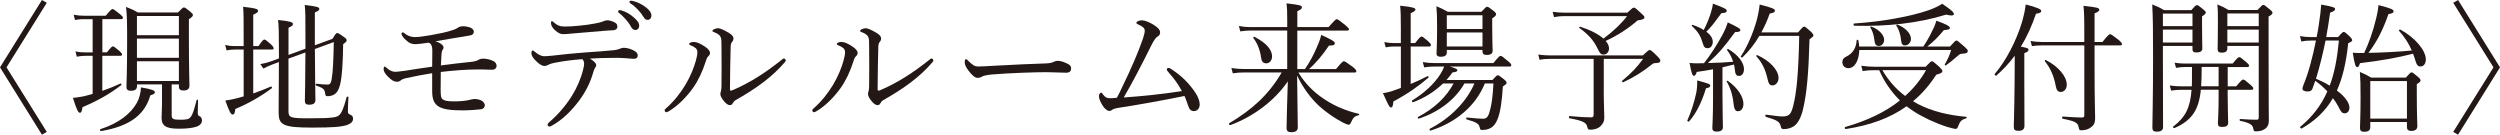 <?xml version="1.0" encoding="UTF-8"?>
<svg id="_レイヤー_2" data-name="レイヤー 2" xmlns="http://www.w3.org/2000/svg" viewBox="0 0 990.01 53.34">
  <defs>
    <style>
      .cls-1 {
        fill: #231815;
        stroke-width: 0px;
      }
    </style>
  </defs>
  <g id="_ヘッダー" data-name="ヘッダー">
    <g>
      <path class="cls-1" d="m16.61,0l1.92,1.1L2.58,26.67l15.95,25.57-1.92,1.1L0,26.67,16.61,0Z"/>
      <path class="cls-1" d="m40.54,35.97c2.53-.88,5-1.87,7.09-2.86.28-.17.66.39.38.6-4.51,3.46-9.18,6.1-15.34,8.74-.22,1.65-.5,2.2-.99,2.2-.71,0-1.21-.88-2.8-5.88,1.27-.11,2.58-.33,4.07-.6,1.21-.28,2.47-.6,3.74-.99v-15.07h-3.02c-1.04,0-1.87.11-3.25.33l-.55-2.09c1.48.33,2.47.39,3.74.39h3.08V7.59h-3.63c-1.15,0-1.98.06-3.35.33l-.55-2.09c1.54.27,2.42.39,3.79.39h8.91c1.98-2.36,2.37-2.64,2.7-2.64.38,0,.77.28,2.91,1.98.93.77,1.21,1.1,1.21,1.43,0,.39-.17.6-.77.6h-7.37v13.14h1.81c1.65-2.09,2.04-2.36,2.36-2.36.39,0,.71.27,2.58,1.81.71.66,1.04,1.04,1.04,1.38,0,.38-.22.55-.77.55h-7.04v13.86Zm-.77,15.18c7.26-2.36,12.04-6.1,14.46-10.5.99-1.81,1.49-3.85,1.6-6.05,4.34.77,5.5,1.21,5.5,1.92,0,.55-.33.77-1.82,1.26-2.14,7.7-8.25,12.26-19.52,14.13-.33.05-.55-.66-.22-.77Zm28.21-5.55c0,1.43.49,1.81,3.13,1.81s3.68-.11,4.4-1.1c.83-.99,1.43-3.13,2.37-6.71.05-.22.55-.17.55.05-.05,1.65-.11,3.68-.11,4.84s.17,1.32.83,1.59c.5.22.83.88.83,1.65,0,1.1-.83,2.03-2.31,2.47-1.32.44-3.35.77-6.98.77-5.28,0-6.71-1.37-6.71-4.4,0-1.32.17-2.97.17-5.22v-7.92h-9.9v.71c0,1.21-.82,1.81-2.42,1.81-1.26,0-1.76-.5-1.76-1.54,0-2.2.27-5.39.27-18.53,0-6.71-.05-9.95-.44-13.14,1.98.77,2.8,1.1,4.67,2.2h15.89c1.76-1.81,2.03-1.98,2.36-1.98.38,0,.71.16,2.47,1.59.88.77,1.1,1.04,1.1,1.37,0,.55-.38.83-1.59,1.71v7.26c0,11.99.22,17.38.22,19.08,0,1.21-.83,1.87-2.31,1.87-1.32,0-1.87-.44-1.87-1.59v-.82h-2.86v12.15Zm2.86-39.26h-16.61v7.59h16.61v-7.59Zm-16.61,16.55h16.61v-7.59h-16.61v7.59Zm0,9.18h16.61v-7.81h-16.61v7.81Z"/>
      <path class="cls-1" d="m100.27,37.01c2.37-.82,4.79-1.76,7.04-2.75.28-.11.55.5.28.71-4.51,3.35-9.29,6.05-14.41,8.19-.17,1.7-.44,2.2-1.04,2.2-.66,0-1.26-.88-2.91-5.55,1.1-.16,2.25-.33,3.63-.66,1.16-.27,2.37-.6,3.63-.99v-18.53h-3.74c-1.04,0-1.76.11-3.03.33l-.55-2.15c1.38.33,2.2.44,3.46.44h3.85v-5.66c0-5.06,0-7.59-.22-9.9,5.28.55,5.94.99,5.94,1.59,0,.49-.33.82-1.92,1.54v12.43h2.09c1.59-2.31,1.98-2.58,2.31-2.58.39,0,.77.27,2.64,1.92.83.82,1.04,1.21,1.04,1.54s-.17.5-.71.5h-7.37v17.38Zm24.42-17.6c.05,12.37.22,18.15.22,20.13,0,1.38-.77,1.92-2.53,1.92-1.16,0-1.65-.44-1.65-1.54.05-3.19.17-7.31.22-19.14l-6.71,2.42v20.9c0,2.53.93,2.75,8.25,2.75,8.74,0,10.78-.33,11.71-1.15.99-.77,1.87-2.64,3.08-7.26.11-.33.71-.22.71.11-.11,1.7-.22,3.96-.22,5.33,0,.99.17,1.21.94,1.54.82.33,1.1.77,1.1,1.59,0,1.1-.71,1.92-2.47,2.53-2.36.71-5.61.99-13.75.99-11.66,0-13.25-1.1-13.25-6.05,0-6.27.11-11.33.11-19.91l-2.8,1.04c-1.26.5-2.31.94-3.35,1.54l-1.21-1.76c1.87-.33,2.8-.6,4.07-1.04l3.3-1.21v-1.43c0-8.41-.05-11.38-.33-13.8,4.84.49,5.88.88,5.88,1.59,0,.5-.28.82-1.76,1.48v10.78l6.71-2.47v-4.29c0-8.25,0-10.56-.28-13.03,5.11.6,5.77.88,5.77,1.59,0,.39-.27.72-1.76,1.37v12.98l6.98-2.53c1.21-2.03,1.48-2.31,1.87-2.31.33,0,.83.22,2.75,1.65.71.44.99.77.99,1.27,0,.44-.28.71-1.38,1.48-.11,7.48-.44,12.76-1.16,15.78-.44,1.81-.99,3.02-1.81,3.74s-1.98,1.1-3.13,1.1c-.77,0-.93-.22-1.04-1.1-.22-1.65-.66-2.09-3.57-3.13-.33-.11-.17-.77.17-.71,1.98.27,3.41.33,4.4.33.93,0,1.32-.55,1.59-2.2.55-3.08.71-8.14.83-14.63l-7.48,2.75Z"/>
      <path class="cls-1" d="m171.16,28.98c-3.13.5-7.31,1.27-10.61,2.03-.99.22-1.26.39-1.76.77-.61.44-.88.6-1.71.6-.93,0-2.09-.6-3.52-2.09-1.21-1.21-1.65-2.2-1.65-2.91,0-.55.17-1.04.44-1.04.17,0,.44.22.77.55.93.82,2.03,1.54,3.46,1.54.61,0,1.98-.17,4.01-.44,3.46-.55,6.82-1.1,10.56-1.59.05-2.2.05-4.23.05-6.27,0-1.1-.11-1.81-.49-2.47-.33-.49-.61-.66-.99-.77-2.04.33-4.29.6-5.17.6-1.32,0-2.42-.28-3.85-1.65-1.04-.94-1.71-1.98-1.71-2.42,0-.33.22-.6.5-.6.22,0,.44.11.66.33,1.15.99,2.69,1.54,4.12,1.54,1.71,0,3.9-.39,6.32-.77,3.35-.6,6.43-1.21,8.74-2.03.88-.27,1.32-.5,1.76-.77.6-.44,1.26-.71,2.03-.71.88-.06,1.71.06,2.8.38.93.28,1.71.94,1.71,1.71,0,.71-.33,1.1-.77,1.32-.49.22-1.65.38-2.64.55-3.3.5-7.59,1.26-11.77,1.98,2.09.66,3.19,1.65,3.19,2.42,0,.5-.17.66-.38.99-.33.55-.39,1.1-.44,2.03-.05,1.1-.17,2.53-.22,4.12,4.07-.55,7.86-.99,12.1-1.43,1.59-.17,2.31-.5,2.75-.77.44-.27,1.1-.49,1.87-.49,1.32,0,2.8.33,4.12.99.83.44,1.21,1.15,1.21,1.87,0,.88-.71,1.54-1.81,1.54-.83,0-1.49,0-2.31-.06-.88-.06-1.76-.06-3.13-.06-4.73,0-9.62.39-14.85.99,0,2.42-.05,4.78-.05,7.2s.22,3.13.71,3.57c.83.66,1.98.88,4.62.88,2.31,0,4.24-.17,6-.55.71-.17,1.43-.39,1.98-.39,1.32,0,2.53.33,3.24.88.61.49.94,1.1.94,1.65,0,.71-.55,1.43-1.49,1.54-1.81.22-5.11.44-7.31.44-4.79,0-7.92-.44-9.68-1.65-1.38-.99-2.37-2.31-2.37-6.05v-7.04Z"/>
      <path class="cls-1" d="m220.83,24.64c-2.14.38-3.08.66-3.96,1.15-.39.22-.77.33-1.32.33-.93,0-2.2-.83-3.46-2.15-1.04-.99-1.65-2.03-1.65-2.91,0-.66.22-1.1.5-1.1.17,0,.44.22.93.6,1.26,1.04,2.42,1.7,3.68,1.7.99,0,1.98-.11,3.19-.22,4.23-.49,7.81-.88,12.87-1.26,4.12-.27,7.86-.55,11.71-.93.99-.11,1.65-.33,1.98-.49.5-.22,1.16-.44,1.76-.44,1.16,0,3.02.49,4.34,1.32.82.49,1.15,1.1,1.15,1.76,0,.77-.55,1.26-1.26,1.26-.93.06-1.92-.11-3.52-.22-2.09-.17-4.07-.17-6.16-.11-2.36,0-5.5.11-8.03.28,1.37.77,2.53,1.76,2.53,2.58,0,.27-.11.55-.33.88-.27.38-.5.77-.77,1.65-1.04,3.9-2.92,7.86-5.72,11.6-3.02,3.96-6.32,7.37-10.83,9.9-.39.22-.61.27-.83.27-.44,0-.77-.27-.77-.66,0-.33.16-.66.82-1.21,3.02-2.53,6.43-6.43,8.8-10.28,1.98-3.19,3.58-6.76,4.46-10.45.27-1.1.38-1.7.38-2.25,0-.66-.22-1.38-.71-1.81-3.68.27-6.76.66-9.79,1.21Zm22.66-15.73c.83.5.99.99.99,1.76,0,.66-.6,1.26-1.7,1.32-1.04.06-2.14.06-3.58.22-3.85.33-8.52.71-12.32,1.04-1.1.11-3.13.28-3.68.28-1.04,0-1.92-.22-3.46-1.59-1.16-1.1-1.54-2.03-1.54-2.86,0-.44.11-.71.33-.71s.44.17.77.49c1.49,1.26,2.47,1.65,4.46,1.65,1.76,0,3.24-.11,5.55-.33,2.53-.22,4.18-.49,6.32-.88,1.43-.28,2.2-.44,2.75-.66.71-.27,1.48-.6,2.03-.6.88,0,1.98.27,3.08.88Zm2.75-4.73c1.49.44,3.13,1.27,4.79,2.75,1.32,1.15,2.09,2.14,2.09,3.3,0,.88-.55,1.65-1.54,1.65-.71,0-1.32-.5-1.82-1.48-.82-1.65-3.02-4.07-4.62-5.28-.22-.17-.38-.38-.38-.55,0-.27.22-.55.6-.55.33,0,.72.11.88.16Zm4.79-3.68c1.48.39,2.86,1.04,4.4,2.14,1.32.93,2.53,2.2,2.53,3.46,0,1.1-.66,1.76-1.48,1.76-.72,0-1.16-.27-1.76-1.32-.99-1.7-3.19-4.07-5.06-5.17-.22-.11-.38-.33-.38-.55,0-.27.22-.55.55-.55.27,0,.71.11,1.21.22Z"/>
      <path class="cls-1" d="m275.44,19.03c-.61-.49-1.26-.82-2.09-1.15-.28-.11-.44-.27-.44-.5,0-.44.99-.77,1.82-.77,1.15,0,2.58.6,4.45,1.87,1.16.77,1.98,1.65,1.98,2.47,0,.5-.22.94-.71,1.38-.5.49-.66.99-.93,1.87-1.32,4.12-2.97,7.64-5.11,10.67-2.42,3.35-5.83,6.98-9.57,9.18-.33.16-.66.39-.99.39-.28,0-.66-.39-.66-.71,0-.27.11-.44.55-.83,3.08-2.69,5.55-5.83,7.64-9.24,2.09-3.52,3.41-6.82,4.18-9.62.39-1.43.61-2.53.61-3.35,0-.71-.22-1.21-.71-1.65Zm12.87-6.21c1.38.82,2.14,1.48,2.14,2.47,0,.49-.22.99-.6,1.37-.22.22-.5.94-.5,1.71-.17,5.72-.22,10.67-.28,16.88,0,.44.17.66.28.66.17,0,.44-.06.93-.27,6.98-3.02,12.87-6.87,19.25-11.93.38-.33.6-.55.93-.55.27,0,.71.44.71.77,0,.22-.22.55-.38.71-4.84,5.66-11,10.23-19.47,15.01-.55.33-.83.72-1.1,1.16-.33.6-.61.82-1.16.82-.77,0-1.48-.5-2.47-1.7-.77-.99-1.32-1.87-1.32-2.69,0-.27.05-.6.17-.94.11-.38.27-1.1.27-2.09.06-5,.06-10.5,0-16.06,0-1.98,0-2.8-.38-3.57-.33-.72-1.21-1.37-2.64-1.87-.33-.11-.55-.22-.55-.49,0-.55,1.38-1.04,2.31-1.04.5,0,2.04.55,3.85,1.65Z"/>
      <path class="cls-1" d="m333.91,19.03c-.61-.49-1.26-.82-2.09-1.15-.28-.11-.44-.27-.44-.5,0-.44.99-.77,1.82-.77,1.15,0,2.58.6,4.45,1.87,1.16.77,1.98,1.65,1.98,2.47,0,.5-.22.94-.71,1.38-.5.49-.66.99-.93,1.87-1.32,4.12-2.97,7.64-5.11,10.67-2.42,3.35-5.83,6.98-9.57,9.18-.33.16-.66.39-.99.39-.28,0-.66-.39-.66-.71,0-.27.11-.44.55-.83,3.08-2.69,5.55-5.83,7.64-9.24,2.09-3.52,3.41-6.82,4.18-9.62.39-1.43.61-2.53.61-3.35,0-.71-.22-1.21-.71-1.65Zm12.87-6.21c1.38.82,2.14,1.48,2.14,2.47,0,.49-.22.99-.6,1.37-.22.22-.5.94-.5,1.71-.17,5.72-.22,10.67-.28,16.88,0,.44.17.66.28.66.17,0,.44-.06.93-.27,6.98-3.02,12.87-6.87,19.25-11.93.38-.33.6-.55.93-.55.27,0,.71.44.71.77,0,.22-.22.55-.38.71-4.84,5.66-11,10.23-19.47,15.01-.55.33-.83.72-1.1,1.16-.33.6-.61.82-1.16.82-.77,0-1.48-.5-2.47-1.7-.77-.99-1.32-1.87-1.32-2.69,0-.27.05-.6.17-.94.11-.38.27-1.1.27-2.09.06-5,.06-10.5,0-16.06,0-1.98,0-2.8-.38-3.57-.33-.72-1.21-1.37-2.64-1.87-.33-.11-.55-.22-.55-.49,0-.55,1.38-1.04,2.31-1.04.5,0,2.04.55,3.85,1.65Z"/>
      <path class="cls-1" d="m387.15,30.85c-1.1,0-2.42-1.21-3.85-3.19-.71-.99-1.26-2.03-1.26-2.86,0-.71.11-1.38.5-1.38.27,0,.5.27.88.66,1.92,1.87,2.69,2.25,3.96,2.25,1.16,0,3.25-.11,6.98-.33,7.48-.44,14.9-.72,19.58-.88,1.87-.05,2.75-.33,3.35-.66.44-.22,1.1-.38,1.71-.38.55,0,1.32.16,2.25.49,2.58.99,2.91,1.59,2.91,2.58,0,1.1-.71,1.65-1.92,1.65-2.09,0-5.06-.22-7.75-.22-4.89,0-14.63.33-21.83.93-1.76.16-3.24.49-3.79.82-.38.27-.94.49-1.71.49Z"/>
      <path class="cls-1" d="m462.94,28.87c-.71-.82-.88-1.04-.88-1.38s.28-.6.61-.6c.38,0,.71.16,1.04.39,4.45,2.86,7.31,5.94,9.62,9.35,1.32,2.03,1.76,3.57,1.76,4.73,0,1.65-1.04,2.64-2.31,2.64s-1.81-.82-2.25-2.09c-.55-1.43-.88-2.75-1.48-3.9-8.91,1.81-18.04,3.46-26.67,4.78-.93.17-1.54.39-1.87.66-.33.27-.71.49-1.26.49-.71,0-1.92-.99-2.53-2.03-.71-1.04-1.54-2.8-1.54-3.74,0-.83.44-1.48.88-1.48.33,0,.44.33.83.82.93,1.15,1.38,1.38,2.75,1.38.77,0,1.65-.06,2.64-.17.82-1.48,1.38-2.64,1.98-3.96,3.85-7.86,6.71-14.63,8.41-19.63.44-1.38.66-2.36.66-2.97,0-.55-.28-1.1-.83-1.48-.55-.44-1.32-.77-1.98-1.1-.33-.17-.5-.28-.5-.6,0-.55,1.43-.94,2.14-.94,1.16,0,2.92.71,4.56,1.7,1.71,1.04,2.69,2.03,2.69,3.08s-.55,1.37-1.15,1.76c-.55.33-1.32,1.37-2.37,3.46-3.68,7.42-7.09,14.02-10.89,20.57,7.97-.6,14.74-1.27,23.04-2.53-1.59-2.97-3.3-5.22-5.11-7.2Z"/>
      <path class="cls-1" d="m514.15,28.71c2.69,4.4,6.05,7.81,10.5,10.72,4.01,2.64,8.58,4.51,13.47,5.66.22.06.17.5-.05.55-1.65.33-2.25.93-3.13,2.97-.28.55-.5.77-.88.77-.33,0-.99-.22-2.09-.77-3.41-1.76-6.82-4.12-9.68-6.71-3.25-3.08-6.16-6.87-8.63-11.99.05,5.88.27,18.42.27,20.57,0,1.26-.88,1.87-2.53,1.87-1.38,0-1.92-.5-1.92-1.65,0-1.81.28-11.88.5-18.48-5.33,7.86-14.02,14.13-22.77,17.32-.39.11-.72-.55-.39-.77,8.74-5.17,15.51-11.11,20.73-20.07h-14.96c-1.48,0-2.58.06-4.4.33l-.55-2.09c1.98.27,3.24.39,4.89.39h17.21v-15.23h-14.68c-1.38,0-2.36.11-3.9.33l-.55-2.14c1.76.33,2.86.44,4.4.44h14.74v-2.69c0-3.63-.06-4.78-.28-6.71,5.22.6,6.1.82,6.1,1.59,0,.5-.33.82-1.82,1.54v6.27h12.37c2.53-2.86,2.91-3.13,3.24-3.13.38,0,.77.27,3.35,2.31,1.21,1.04,1.49,1.38,1.49,1.71s-.17.49-.77.49h-19.69v15.23h3.03c1.81-2.58,3.74-6.16,4.89-9.07.77-1.7,1.32-3.3,1.54-4.45,4.23,1.92,5.39,2.64,5.39,3.24,0,.77-.5.99-2.31.99-2.37,3.57-5.33,7.09-7.92,9.29h10.72c2.36-2.86,2.75-3.08,3.08-3.08.38,0,.83.22,3.52,2.2,1.21,1.04,1.43,1.37,1.43,1.7,0,.38-.17.55-.71.55h-22.27Zm-14.74-5.83c-.44-3.19-1.54-5.83-3.08-7.81-.17-.22.22-.6.44-.49,4.78,2.47,6.98,5.17,6.98,7.75,0,1.54-.99,2.75-2.25,2.75s-1.87-.66-2.09-2.2Z"/>
      <path class="cls-1" d="m554.74,18.42h-2.92c-.99,0-1.81.06-3.08.33l-.55-2.09c1.43.27,2.31.39,3.52.39h3.03v-6.05c0-4.18-.06-6.71-.28-8.74,5.39.55,6.05.93,6.05,1.54,0,.38-.44.82-1.87,1.43v11.82h1.76c1.81-2.31,2.2-2.58,2.53-2.58.38,0,.77.27,2.69,1.92.77.71,1.04,1.1,1.04,1.43s-.17.6-.71.6h-7.31v14.85c2.36-.99,4.67-2.09,6.71-3.13.22-.11.55.44.33.6-3.74,3.24-8.08,6.32-13.91,9.46-.11,1.81-.39,2.36-.99,2.36-.55,0-.93-.83-3.13-5.66,1.16-.17,2.04-.38,3.25-.71,1.21-.38,2.47-.88,3.85-1.37v-16.39Zm36.29,13.25c1.48-1.65,1.81-1.87,2.14-1.87s.66.22,2.47,1.65c.77.66.99,1.04.99,1.38s-.22.55-1.49,1.43c-.38,5.99-.99,10.28-2.14,13.03-.66,1.59-1.48,2.69-2.53,3.3-1.1.66-2.31.88-3.63.88-.55,0-.71-.22-.88-1.04-.28-1.32-1.1-2.03-5.11-3.13-.33-.11-.33-.82,0-.77,3.35.33,5.06.49,6.43.49s2.09-.71,2.7-3.13c.77-2.64,1.15-5.77,1.43-10.83h-3.41c-3.68,9.02-11.55,15.51-21.45,18.64-.33.11-.61-.55-.33-.71,7.86-4.01,14.52-10.61,17.65-17.93h-3.96c-3.52,6.27-10.12,11.33-18.04,13.91-.33.11-.6-.5-.33-.66,6.6-3.41,11.33-8.08,14.08-13.25h-4.18c-3.41,3.3-7.37,5.72-11.82,7.42-.33.11-.66-.55-.38-.71,4.89-2.97,8.8-6.71,11.11-10.34.66-.99,1.16-2.03,1.54-3.08h-3.79c-1.37,0-2.53.06-4.12.33l-.55-2.09c1.76.27,3.08.39,4.62.39h23.32c2.14-2.58,2.53-2.86,2.86-2.86.38,0,.83.27,3.08,2.2.94.77,1.16,1.15,1.16,1.48,0,.38-.17.55-.71.55h-23.59c2.31.71,2.97,1.04,2.97,1.43,0,.49-.55.77-1.92.88-.77,1.04-1.59,2.09-2.42,3.02h18.26Zm-18.09-10.89c0,1.15-.83,1.7-2.42,1.7-1.04,0-1.65-.33-1.65-1.32s.22-3.35.22-10.34c0-4.12-.05-5.55-.27-8.36,1.81.77,2.64,1.15,4.51,2.2h13.31c1.65-1.76,1.92-1.98,2.25-1.98.44,0,.77.22,2.53,1.59.83.66,1.04,1.04,1.04,1.37,0,.44-.28.77-1.54,1.65v3.08c0,5.94.17,8.91.17,9.73,0,1.1-.71,1.65-2.36,1.65-1.21,0-1.65-.44-1.65-1.43v-.55h-14.13v.99Zm14.13-14.74h-14.13v5.44h14.13v-5.44Zm-14.13,12.37h14.13v-5.55h-14.13v5.55Z"/>
      <path class="cls-1" d="m635.09,35.31c0,6.27.22,8.91.22,11.33,0,1.54-.55,2.31-1.43,3.24-.88.99-2.53,1.48-4.01,1.48-.88,0-1.1-.11-1.32-1.16-.33-1.65-1.81-2.42-6.98-3.35-.38-.05-.38-.93,0-.88,4.01.39,6.54.5,8.52.5.71,0,.99-.22.99-1.04v-22.11h-17.32c-1.54,0-2.53.05-4.07.38l-.55-2.09c1.81.22,2.97.33,4.62.33h36.79c1.92-1.81,2.37-2.14,2.75-2.14.44,0,1.04.49,3.19,2.64.71.77.99,1.1.99,1.54,0,.72-.28.94-2.31,1.04-.44.06-.6.11-1.1.55-3.3,2.69-7.2,5.11-11.22,6.98-.27.17-.71-.39-.44-.6,3.57-2.91,5.99-5.5,8.25-8.63h-15.56v11.99Zm9.35-30.3c1.92-1.81,2.2-1.98,2.58-1.98s.71.17,2.92,2.25c1.04.93,1.26,1.21,1.26,1.59,0,.55-.5.94-2.69,1.21-3.63,3.13-7.75,5.88-12.65,8.14.88.99,1.32,1.98,1.32,2.97,0,1.32-.88,2.42-2.09,2.42-1.1,0-1.43-.28-2.64-2.75-1.43-2.91-3.57-5.33-7.04-7.81-.17-.11.11-.55.33-.49,4.07,1.32,7.26,2.97,9.24,4.73,3.79-2.8,7.26-6.1,9.35-8.91h-24.75c-1.59,0-2.64.11-4.18.39l-.55-2.09c2.04.27,3.13.33,4.67.33h24.91Z"/>
      <path class="cls-1" d="m668.2,47.68c1.48-3.24,2.69-7.2,3.46-10.61.33-1.59.5-3.24.44-5.22,4.67,1.26,5.17,1.48,5.17,2.09,0,.44-.38.77-1.7,1.04-1.54,5.11-3.74,9.84-6.71,13.14-.22.22-.77-.17-.66-.44Zm10.17-20.24c-1.98.38-4.07.71-6.43,1.04-.44,1.26-.71,1.54-1.16,1.54-.55,0-.93-.82-1.7-5.11,1.21.11,1.7.17,2.53.17,1.04,0,2.09-.06,3.19-.06,2.37-2.97,5.17-7.31,7.2-11.05,1.1-2.03,1.81-3.79,2.2-5.11,4.12,1.98,5,2.47,5,3.13,0,.39-.44.71-2.09.71-4.34,5.88-6.32,8.3-10.78,12.26,3.35-.06,6.71-.22,10.01-.5-.5-1.59-1.26-3.13-2.42-4.67-.11-.17.28-.5.44-.39,4.12,2.42,6.27,5.5,6.27,7.97,0,1.54-.77,2.69-1.87,2.69s-1.6-.39-1.82-2.97c-.05-.55-.17-1.04-.27-1.54-1.54.39-3.03.77-4.56,1.1v10.5c0,6.1.17,11.55.17,13.2,0,1.21-.83,1.76-2.47,1.76-1.16,0-1.71-.38-1.71-1.43s.27-4.51.27-11.33v-11.93Zm-.11-10.89c0,1.48-.83,2.53-1.98,2.53s-1.49-.27-2.2-2.58c-.71-2.42-1.65-3.9-4.12-6.27-.17-.17.11-.44.33-.38,1.76.6,3.24,1.26,4.4,2.03,1.15-2.2,2.09-4.51,2.8-6.76.44-1.48.77-2.75.82-3.68,4.07,1.48,5.5,2.14,5.5,2.8,0,.55-.38.88-2.14.99-2.8,3.74-3.63,5.06-5.94,7.31,1.7,1.27,2.53,2.64,2.53,4.01Zm8.19,24.14c-.33-3.13-1.32-6.21-2.69-8.41-.11-.17.28-.39.44-.27,4.01,2.8,6.21,6.38,6.21,9.13,0,1.65-.83,2.91-2.14,2.91-1.04,0-1.54-.66-1.82-3.35Zm25.57-27.83c1.81-2.14,2.09-2.31,2.42-2.31.38,0,.66.17,2.69,1.98.83.83.99,1.16.99,1.54,0,.33-.22.55-1.54,1.48-.38,13.36-1.04,21.45-2.64,27.99-.71,2.91-1.92,5.17-3.25,6.21-1.26.99-2.91,1.37-4.18,1.37-.88,0-1.15-.11-1.32-1.1-.38-1.76-1.32-2.42-5.83-3.74-.38-.11-.38-.93,0-.88,3.85.55,5.44.71,6.71.71,2.64,0,3.3-1.32,4.01-4.07,1.38-5.22,2.14-13.2,2.42-27.83h-15.78c-1.81,3.08-3.96,5.88-6.71,8.52-.22.22-.77-.17-.61-.44,2.58-3.9,4.78-9.02,6.27-14.24.6-2.31.99-4.45,1.16-6.27,5.22,1.32,6.05,1.81,6.05,2.42,0,.55-.38.88-2.04,1.15-.99,2.75-2.09,5.22-3.35,7.48h14.52Zm-11.99,18.7c-.88-3.96-2.15-6.65-4.51-9.29-.17-.17.17-.55.38-.44,4.95,2.2,8.41,5.94,8.41,9.02,0,1.59-.99,2.97-2.42,2.97-.99,0-1.48-.55-1.87-2.25Z"/>
      <path class="cls-1" d="m736.29,19.8c-.11,4.07-1.76,7.2-4.34,7.2-1.38,0-2.36-.99-2.36-2.36,0-1.1.44-1.7,1.7-2.31,2.42-1.21,3.74-3.3,3.96-6.38,0-.27.6-.27.66,0,.17.82.27,1.65.33,2.47h25.41c1.38-2.09,2.69-4.34,3.63-6.43.72-1.32,1.21-2.64,1.54-3.79,3.68,1.32,5.33,2.14,5.33,2.8,0,.55-.5.82-2.37.93-2.31,2.8-3.96,4.4-6.54,6.49h8.96c1.92-2.14,2.2-2.36,2.53-2.36.38,0,.71.22,3.19,2.42,1.1.99,1.32,1.32,1.32,1.65,0,.82-.5,1.04-2.25,1.15-.77.05-.93.17-2.03,1.1-1.71,1.48-2.48,2.15-4.4,3.52-.16.11-.55-.17-.44-.33,1.26-2.25,1.92-3.68,2.53-5.77h-36.35Zm26.29,6.6c1.82-1.92,2.14-2.14,2.47-2.14.38,0,.71.22,2.92,2.2.99.99,1.21,1.32,1.21,1.65,0,.66-.5.94-2.42,1.48-2.64,4.07-5.66,7.59-9.18,10.5.66.39,1.32.77,2.03,1.16,5.66,2.91,12.21,4.4,19.03,5,.28,0,.22.49-.05.6-1.71.55-2.36.99-3.13,3.08-.27.83-.55,1.1-.99,1.1-.61,0-1.87-.33-3.52-.82-4.51-1.43-9.73-3.9-13.25-6.21-.93-.6-1.81-1.26-2.69-1.92-6.43,4.62-14.35,7.53-24.09,9.02-.38.05-.55-.72-.17-.82,8.8-2.53,15.95-5.99,21.61-10.5-3.46-3.52-6.16-7.31-8.19-11.99h-1.76c-1.81,0-2.97.05-4.78.39l-.55-2.14c2.25.28,3.52.39,5.5.39h20.02Zm-28.32-17.1c11.16-.72,22.38-2.8,29.37-5.22,2.31-.82,4.18-1.7,5.5-2.58,3.35,2.25,4.67,3.41,4.62,4.07,0,.38-.33.55-.99.55-.5,0-1.21-.11-2.09-.33-11.16,3.46-23.43,4.73-36.35,4.4-.39,0-.44-.88-.06-.88Zm8.03,6.76c-.22-2.14-.83-3.96-1.65-5.22-.11-.17.17-.38.39-.33,3.13,1.15,5.11,3.41,5.11,5.28,0,1.32-.94,2.42-2.09,2.42s-1.59-.71-1.76-2.15Zm3.13,11.71c2.31,3.96,5.33,7.48,9.02,10.23,3.35-2.97,6.1-6.38,8.3-10.23h-17.32Zm7.42-11.77c-.22-2.47-.99-4.56-1.92-5.94-.11-.17.22-.38.44-.33,3.25,1.21,5.39,3.63,5.39,5.61,0,1.43-1.04,2.64-2.36,2.64-.99,0-1.43-.6-1.54-1.98Z"/>
      <path class="cls-1" d="m801.63,28.93c0,13.03.06,19.08.06,20.9,0,1.32-.77,1.98-2.31,1.98s-1.92-.39-1.92-1.76c0-1.1.22-5,.33-17.76,0-3.41.06-6.82.06-10.23-2.14,2.86-4.51,5.44-7.26,7.86-.27.27-.93-.39-.66-.66,4.4-5.06,8.58-13.2,10.72-20.29.77-2.64,1.32-5.06,1.54-7.2,4.12,1.04,6.16,1.87,6.16,2.53,0,.6-.55.93-2.09,1.15-1.65,4.84-3.63,9.18-5.99,13.03,2.58.49,3.02.66,3.02,1.26,0,.44-.22.77-1.65,1.32v7.86Zm6.71-10.94c-1.32,0-2.25.06-3.68.27l-.55-2.03c1.71.27,2.7.39,4.18.39h17.1v-3.52c0-7.42-.11-8.8-.33-10.78,5.44.55,6.27.82,6.27,1.54,0,.44-.33.82-1.87,1.43v11.33h3.13c2.25-2.86,2.7-3.08,3.02-3.08s.77.22,3.3,2.2c1.16.99,1.38,1.37,1.38,1.7,0,.38-.17.55-.71.55h-10.12v9.02c0,12.48.22,17.27.22,19.63s-.61,3.08-1.92,3.96c-.94.66-2.2.99-3.52.99-.71,0-.88-.17-1.04-1.04-.33-1.92-1.21-2.53-6.32-3.52-.38-.05-.38-.88,0-.88,3.35.22,5.66.39,7.59.39.66,0,.93-.22.93-.94v-27.61h-17.05Zm5.72,15.95c-.71-3.9-2.14-7.04-4.29-9.68-.17-.22.16-.6.38-.49,5.06,2.58,8.3,6.54,8.3,9.79,0,1.59-1.04,2.86-2.36,2.86-1.1,0-1.71-.66-2.04-2.47Z"/>
      <path class="cls-1" d="m856.52,22.66c0,17.82.06,23.32.06,27.72,0,1.16-.83,1.76-2.47,1.76-1.27,0-1.76-.44-1.76-1.54,0-3.57.27-10.94.27-27.83,0-10.5-.05-15.95-.33-21.01,2.04.82,2.86,1.15,4.67,2.25h10.83c1.59-1.81,1.87-1.98,2.2-1.98.38,0,.71.17,2.47,1.65.83.66,1.04.93,1.04,1.26,0,.44-.28.77-1.48,1.54v3.13c0,5.94.11,8.69.11,9.57,0,1.1-.82,1.59-2.36,1.59-1.16,0-1.54-.38-1.54-1.37v-1.21h-11.71v4.45Zm11.71-17.27h-11.71v4.95h11.71v-4.95Zm-11.71,11.44h11.71v-5.11h-11.71v5.11Zm25.63,19.69c0,5.5.22,10.56.22,12.1,0,1.16-.82,1.65-2.31,1.65-1.26,0-1.76-.33-1.76-1.37,0-.93.28-4.29.28-10.39v-2.97h-7.04c-.77,8.03-3.63,12.21-10.45,15.18-.33.11-.77-.38-.49-.6,4.84-3.68,6.76-7.48,7.26-14.57h-4.01c-1.32,0-2.36.11-4.07.33l-.55-2.03c1.87.27,3.02.33,4.51.33h4.23c.06-1.32.06-2.75.06-4.29v-3.35h-2.8c-1.16,0-2.04.11-3.52.33l-.55-2.03c1.59.22,2.58.33,3.96.33h19.03c1.87-2.31,2.25-2.53,2.64-2.53.33,0,.71.22,2.75,1.98.83.71,1.1,1.04,1.1,1.38,0,.38-.22.55-.71.55h-7.75v7.64h3.35c2.04-2.42,2.42-2.69,2.75-2.69.44,0,.82.28,2.86,2.03.88.77,1.16,1.1,1.16,1.48s-.17.55-.72.55h-9.4v.99Zm-10.28-10.01c0,3.3-.06,5.72-.22,7.64h6.93v-7.64h-6.71Zm10.17-7.31c0,1.1-.71,1.65-2.2,1.65-1.16,0-1.65-.39-1.65-1.38,0-1.54.11-3.68.11-10.34,0-3.41,0-5.11-.22-7.37,1.87.77,2.69,1.15,4.45,2.2h11.44c1.71-1.81,1.98-2.03,2.31-2.03.39,0,.66.22,2.53,1.76.88.71,1.1,1.04,1.1,1.37,0,.44-.28.77-1.54,1.48v11.99c0,25.96.11,27.55.11,29.2s-.55,2.69-1.76,3.46c-.83.55-2.09.82-3.3.82-.83,0-.93-.11-1.1-1.04-.22-1.54-1.32-2.31-5.22-3.13-.27-.06-.27-.72,0-.72,3.25.22,4.78.28,6.49.28.66,0,.88-.22.88-.94v-28.27h-12.43v.99Zm12.43-13.86h-12.43v5h12.43v-5Zm-12.43,11.49h12.43v-5.11h-12.43v5.11Z"/>
      <path class="cls-1" d="m925.88,14.68c1.59-1.81,1.92-2.03,2.25-2.03.38,0,.66.22,2.36,1.76.77.82.99,1.21.99,1.54s-.39.66-1.59,1.15c-.77,7.59-2.2,13.69-4.46,18.75,3.08,2.31,4.95,4.78,4.95,6.76,0,1.32-.77,2.25-1.81,2.25-1.1,0-1.48-.39-2.69-2.86-.61-1.1-1.26-2.14-2.04-3.13-2.91,5.06-6.93,8.85-12.32,11.99-.33.17-.88-.44-.6-.66,4.84-4.01,8.3-8.52,10.72-14.02-1.49-1.54-3.03-2.97-4.79-4.18-.38,1.04-.71,2.09-1.1,3.08-.27.77-.88,1.15-1.87,1.15-1.32,0-2.09-.44-2.09-1.04,0-.39.11-.88.44-1.7,1.87-4.4,3.63-11,4.89-17.43h-1.87c-1.37,0-2.31.06-3.9.39l-.55-2.15c1.76.28,2.86.39,4.45.39h2.15c.33-1.59.6-3.13.82-4.62.55-3.46.83-6.1.99-8.25,4.67.82,5.5,1.16,5.5,1.76,0,.49-.44.93-1.98,1.43-.44,3.3-.99,6.54-1.54,9.68h4.67Zm-4.95,1.37c-1.04,5.11-2.25,10.17-3.79,15.12,1.87.83,3.68,1.65,5.44,2.75,1.87-5,2.97-10.78,3.63-17.87h-5.28Zm29.09-3.85c-.17-.22.27-.6.5-.5,5.83,3.13,10.12,8.25,10.12,11.82,0,1.65-.82,2.8-2.09,2.8-1.04,0-1.54-.55-2.09-2.47-.28-.93-.55-1.76-.88-2.58-6.21,1.59-12.7,2.75-21.01,3.74-.38,1.21-.71,1.59-1.1,1.59-.61,0-1.04-.99-1.76-5.72,1.59.11,2.47.17,4.51.11,1.87-3.96,3.52-8.63,4.67-13.42.55-2.14.88-4.07.99-5.55,5.22,1.32,5.99,1.81,5.99,2.47,0,.5-.38.82-2.04,1.1-2.09,6.05-4.45,10.78-7.92,15.34,4.46-.06,12.48-.44,17.16-.94-1.21-2.8-2.8-5.28-5.06-7.81Zm-11.38,38.11c0,1.21-.66,1.87-2.36,1.87-1.38,0-1.71-.6-1.71-1.48,0-.99.22-4.78.22-12.37,0-4.89-.05-6.82-.27-9.84,1.92.82,2.75,1.21,4.51,2.25h13.69c1.65-1.87,1.92-2.09,2.25-2.09.38,0,.71.22,2.53,1.76.88.77,1.04,1.04,1.04,1.43s-.22.71-1.48,1.48v4.12c0,7.48.22,11.38.22,12.48,0,1.27-.82,1.92-2.36,1.92-1.32,0-1.76-.55-1.76-1.54v-1.98h-14.52v1.98Zm14.52-18.2h-14.52v14.85h14.52v-14.85Z"/>
      <path class="cls-1" d="m973.4,53.34l-1.92-1.1,15.95-25.57-15.95-25.57,1.92-1.1,16.61,26.67-16.61,26.67Z"/>
    </g>
  </g>
</svg>
